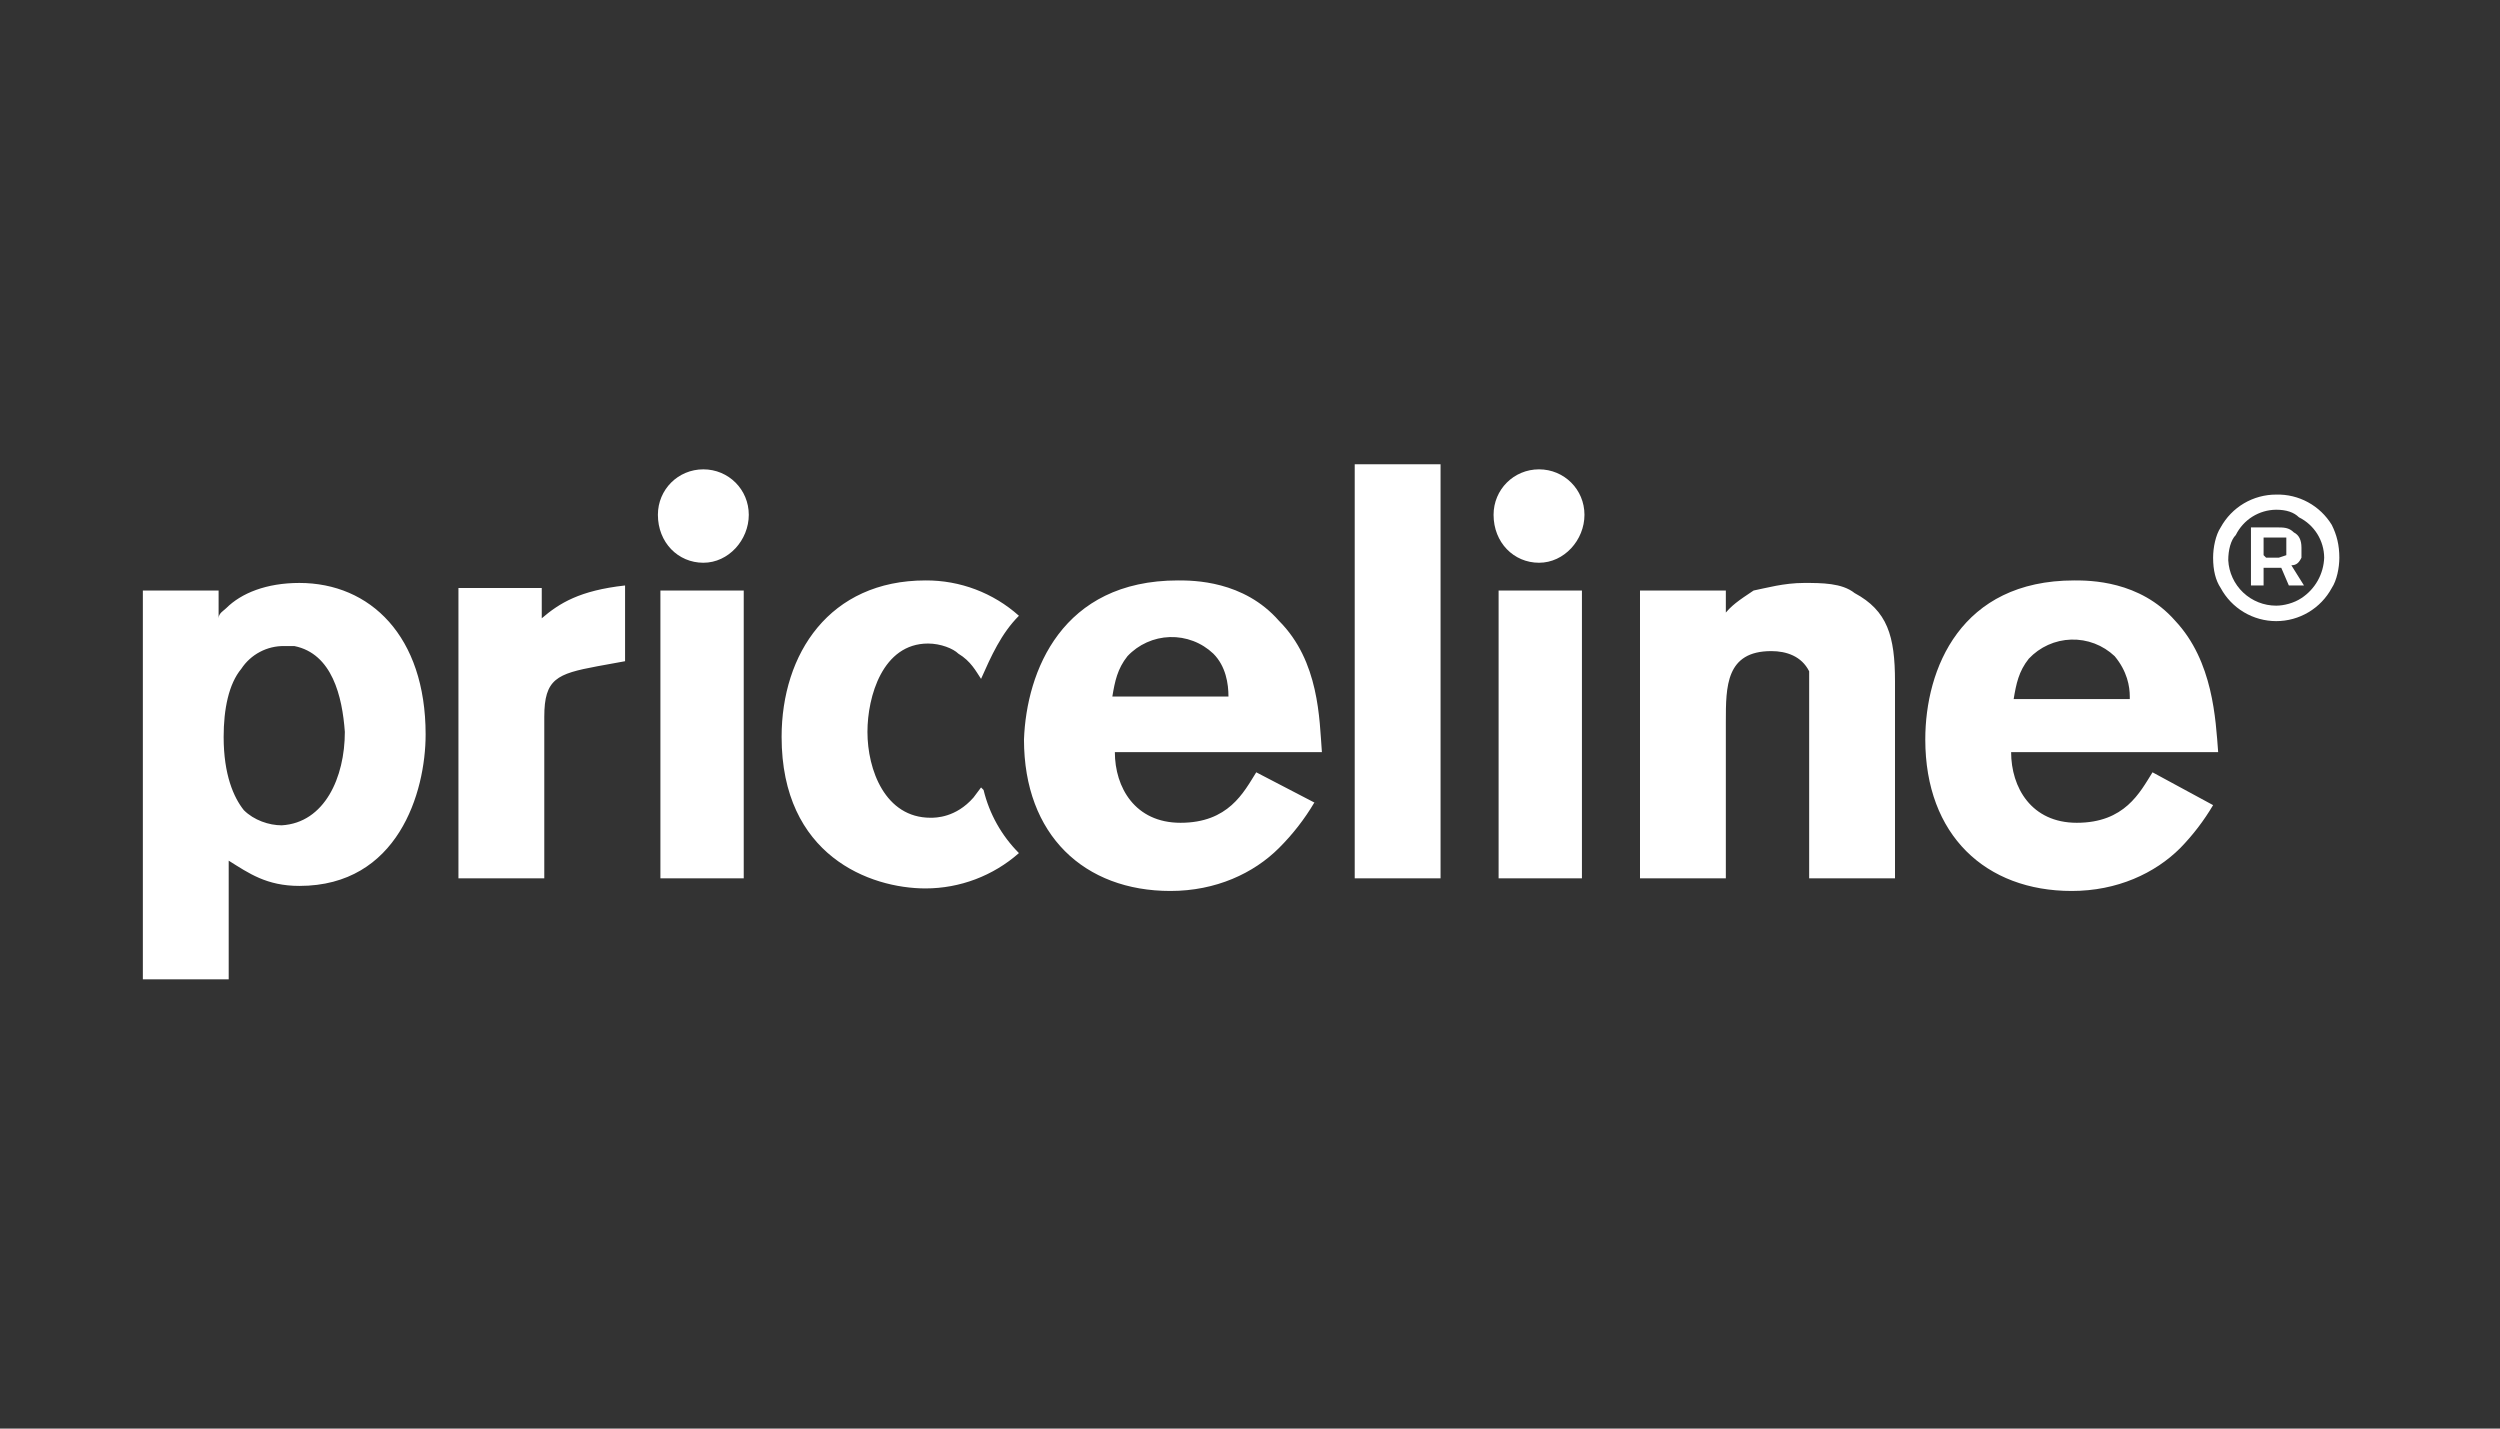 <svg width="140" height="80" viewBox="0 0 140 80" fill="none" xmlns="http://www.w3.org/2000/svg">
<rect x="0" y="0" width="140" height="80" fill="#333333" stroke="none"/>
<path d="M119.268 39.007C119.268 38.442 119.127 37.593 118.42 36.745C118.095 36.438 117.713 36.198 117.296 36.038C116.878 35.879 116.434 35.804 115.987 35.817C115.54 35.83 115.101 35.931 114.693 36.115C114.286 36.298 113.919 36.561 113.613 36.886C113.047 37.593 112.906 38.3 112.765 39.149H119.268V39.007ZM123.934 45.087C123.419 45.958 122.802 46.765 122.096 47.49C120.682 48.904 118.561 49.894 116.016 49.894C111.209 49.894 107.816 46.783 107.816 41.411C107.816 37.452 109.795 32.504 116.158 32.504C117.006 32.504 119.834 32.504 121.813 34.766C123.934 37.028 124.075 40.28 124.217 42.118H112.623C112.623 44.097 113.754 46.076 116.299 46.076C118.985 46.076 119.834 44.38 120.541 43.249L123.934 45.087ZM96.505 34.483C96.93 33.917 97.354 33.635 98.202 33.069C98.909 32.928 99.899 32.645 101.03 32.645C102.019 32.645 103.151 32.645 103.857 33.211C105.695 34.2 106.12 35.614 106.12 38.159V49.187H101.313V40.138V37.593C100.888 36.745 100.04 36.462 99.192 36.462C96.647 36.462 96.647 38.442 96.647 40.421V49.187H91.84V33.069H96.647V34.483H96.505ZM88.73 28.828C88.73 30.241 87.598 31.514 86.185 31.514C84.771 31.514 83.64 30.383 83.64 28.828C83.64 27.414 84.771 26.283 86.185 26.283C87.598 26.283 88.73 27.414 88.73 28.828ZM83.922 33.069H88.588V49.187H83.922V32.928V33.069ZM80.671 26V49.187H75.864V26H80.671ZM68.794 39.007C68.794 38.3 68.653 37.311 67.946 36.604C67.622 36.297 67.24 36.056 66.822 35.897C66.405 35.738 65.96 35.663 65.513 35.676C65.067 35.689 64.627 35.79 64.22 35.974C63.812 36.157 63.445 36.419 63.139 36.745C62.574 37.452 62.432 38.159 62.291 39.007H68.794ZM73.602 44.945C73.052 45.874 72.387 46.729 71.622 47.49C70.208 48.904 68.088 49.894 65.543 49.894C60.736 49.894 57.343 46.783 57.343 41.411C57.484 37.593 59.463 32.504 65.967 32.504C66.815 32.504 69.643 32.504 71.622 34.766C73.884 37.028 73.884 40.28 74.026 42.118H62.432C62.432 44.097 63.563 46.076 66.108 46.076C68.794 46.076 69.643 44.38 70.35 43.249L73.884 45.087L73.602 44.945ZM54.939 44.097L54.515 44.663C53.525 45.794 52.394 45.794 52.111 45.794C49.566 45.794 48.577 43.107 48.577 40.987C48.577 39.007 49.425 36.038 51.97 36.038C52.677 36.038 53.384 36.321 53.667 36.604C54.373 37.028 54.656 37.593 54.939 38.017C55.505 36.745 56.07 35.473 57.06 34.483C55.622 33.197 53.758 32.492 51.829 32.504C46.456 32.504 43.77 36.604 43.77 41.269C43.77 47.914 48.718 49.752 51.829 49.752C53.755 49.751 55.615 49.047 57.06 47.773C56.088 46.799 55.403 45.576 55.08 44.238L54.939 44.097ZM41.932 28.828C41.932 30.241 40.801 31.514 39.387 31.514C37.973 31.514 36.842 30.383 36.842 28.828C36.842 27.414 37.973 26.283 39.387 26.283C40.801 26.283 41.932 27.414 41.932 28.828ZM36.983 33.069H41.649V49.187H36.983V32.928V33.069ZM30.338 34.624C31.328 33.776 32.459 33.069 35.004 32.786V37.028L33.449 37.311C31.187 37.735 30.48 38.017 30.48 40.138V49.187H25.673V32.928H30.338V34.766V34.624ZM15.917 36.179C15.442 36.172 14.973 36.285 14.553 36.508C14.133 36.73 13.775 37.055 13.514 37.452C12.807 38.3 12.524 39.714 12.524 41.269C12.524 43.39 13.09 44.663 13.655 45.369C14.221 45.935 15.069 46.218 15.776 46.218C18.18 46.076 19.311 43.531 19.311 40.987C19.169 39.007 18.604 36.604 16.483 36.179H15.776H15.917ZM12.242 34.624C12.242 34.342 12.524 34.2 12.666 34.059C13.514 33.211 14.928 32.645 16.766 32.645C20.724 32.645 23.835 35.614 23.835 41.128C23.835 44.38 22.28 49.611 16.766 49.611C14.928 49.611 13.938 48.904 12.807 48.197V54.842H8V33.069H12.242V34.483V34.624Z" fill="white"/>
<path fill-rule="evenodd" clip-rule="evenodd" d="M127.468 27.697C128.09 27.68 128.705 27.829 129.251 28.127C129.797 28.425 130.255 28.862 130.579 29.393C130.861 29.959 131.003 30.524 131.003 31.231C131.003 31.797 130.861 32.504 130.579 32.928C130.276 33.489 129.827 33.958 129.279 34.284C128.732 34.611 128.106 34.783 127.468 34.783C126.831 34.783 126.205 34.611 125.657 34.284C125.11 33.958 124.661 33.489 124.358 32.928C124.075 32.504 123.934 31.938 123.934 31.231C123.934 30.666 124.075 29.959 124.358 29.534C124.663 28.977 125.113 28.512 125.66 28.188C126.208 27.865 126.832 27.695 127.468 27.697ZM127.468 33.917C127.892 33.917 128.458 33.776 128.882 33.493C129.259 33.245 129.572 32.91 129.793 32.517C130.014 32.123 130.138 31.682 130.154 31.231C130.151 30.76 130.017 30.299 129.768 29.9C129.518 29.5 129.163 29.178 128.741 28.969C128.458 28.686 128.034 28.545 127.468 28.545C126.997 28.548 126.536 28.682 126.137 28.931C125.738 29.181 125.415 29.537 125.206 29.959C124.923 30.241 124.782 30.807 124.782 31.372C124.818 32.06 125.117 32.708 125.617 33.181C126.117 33.655 126.78 33.918 127.468 33.917ZM128.882 30.666V31.231C128.741 31.514 128.599 31.655 128.316 31.655L129.023 32.786H128.175L127.751 31.797H126.761V32.786H126.054V29.534H127.468C127.892 29.534 128.175 29.534 128.458 29.817C128.741 29.959 128.882 30.241 128.882 30.666ZM126.903 31.231H127.61L128.034 31.09V30.524V30.1H126.761V31.09L126.903 31.231Z" fill="white"/>
</svg>
